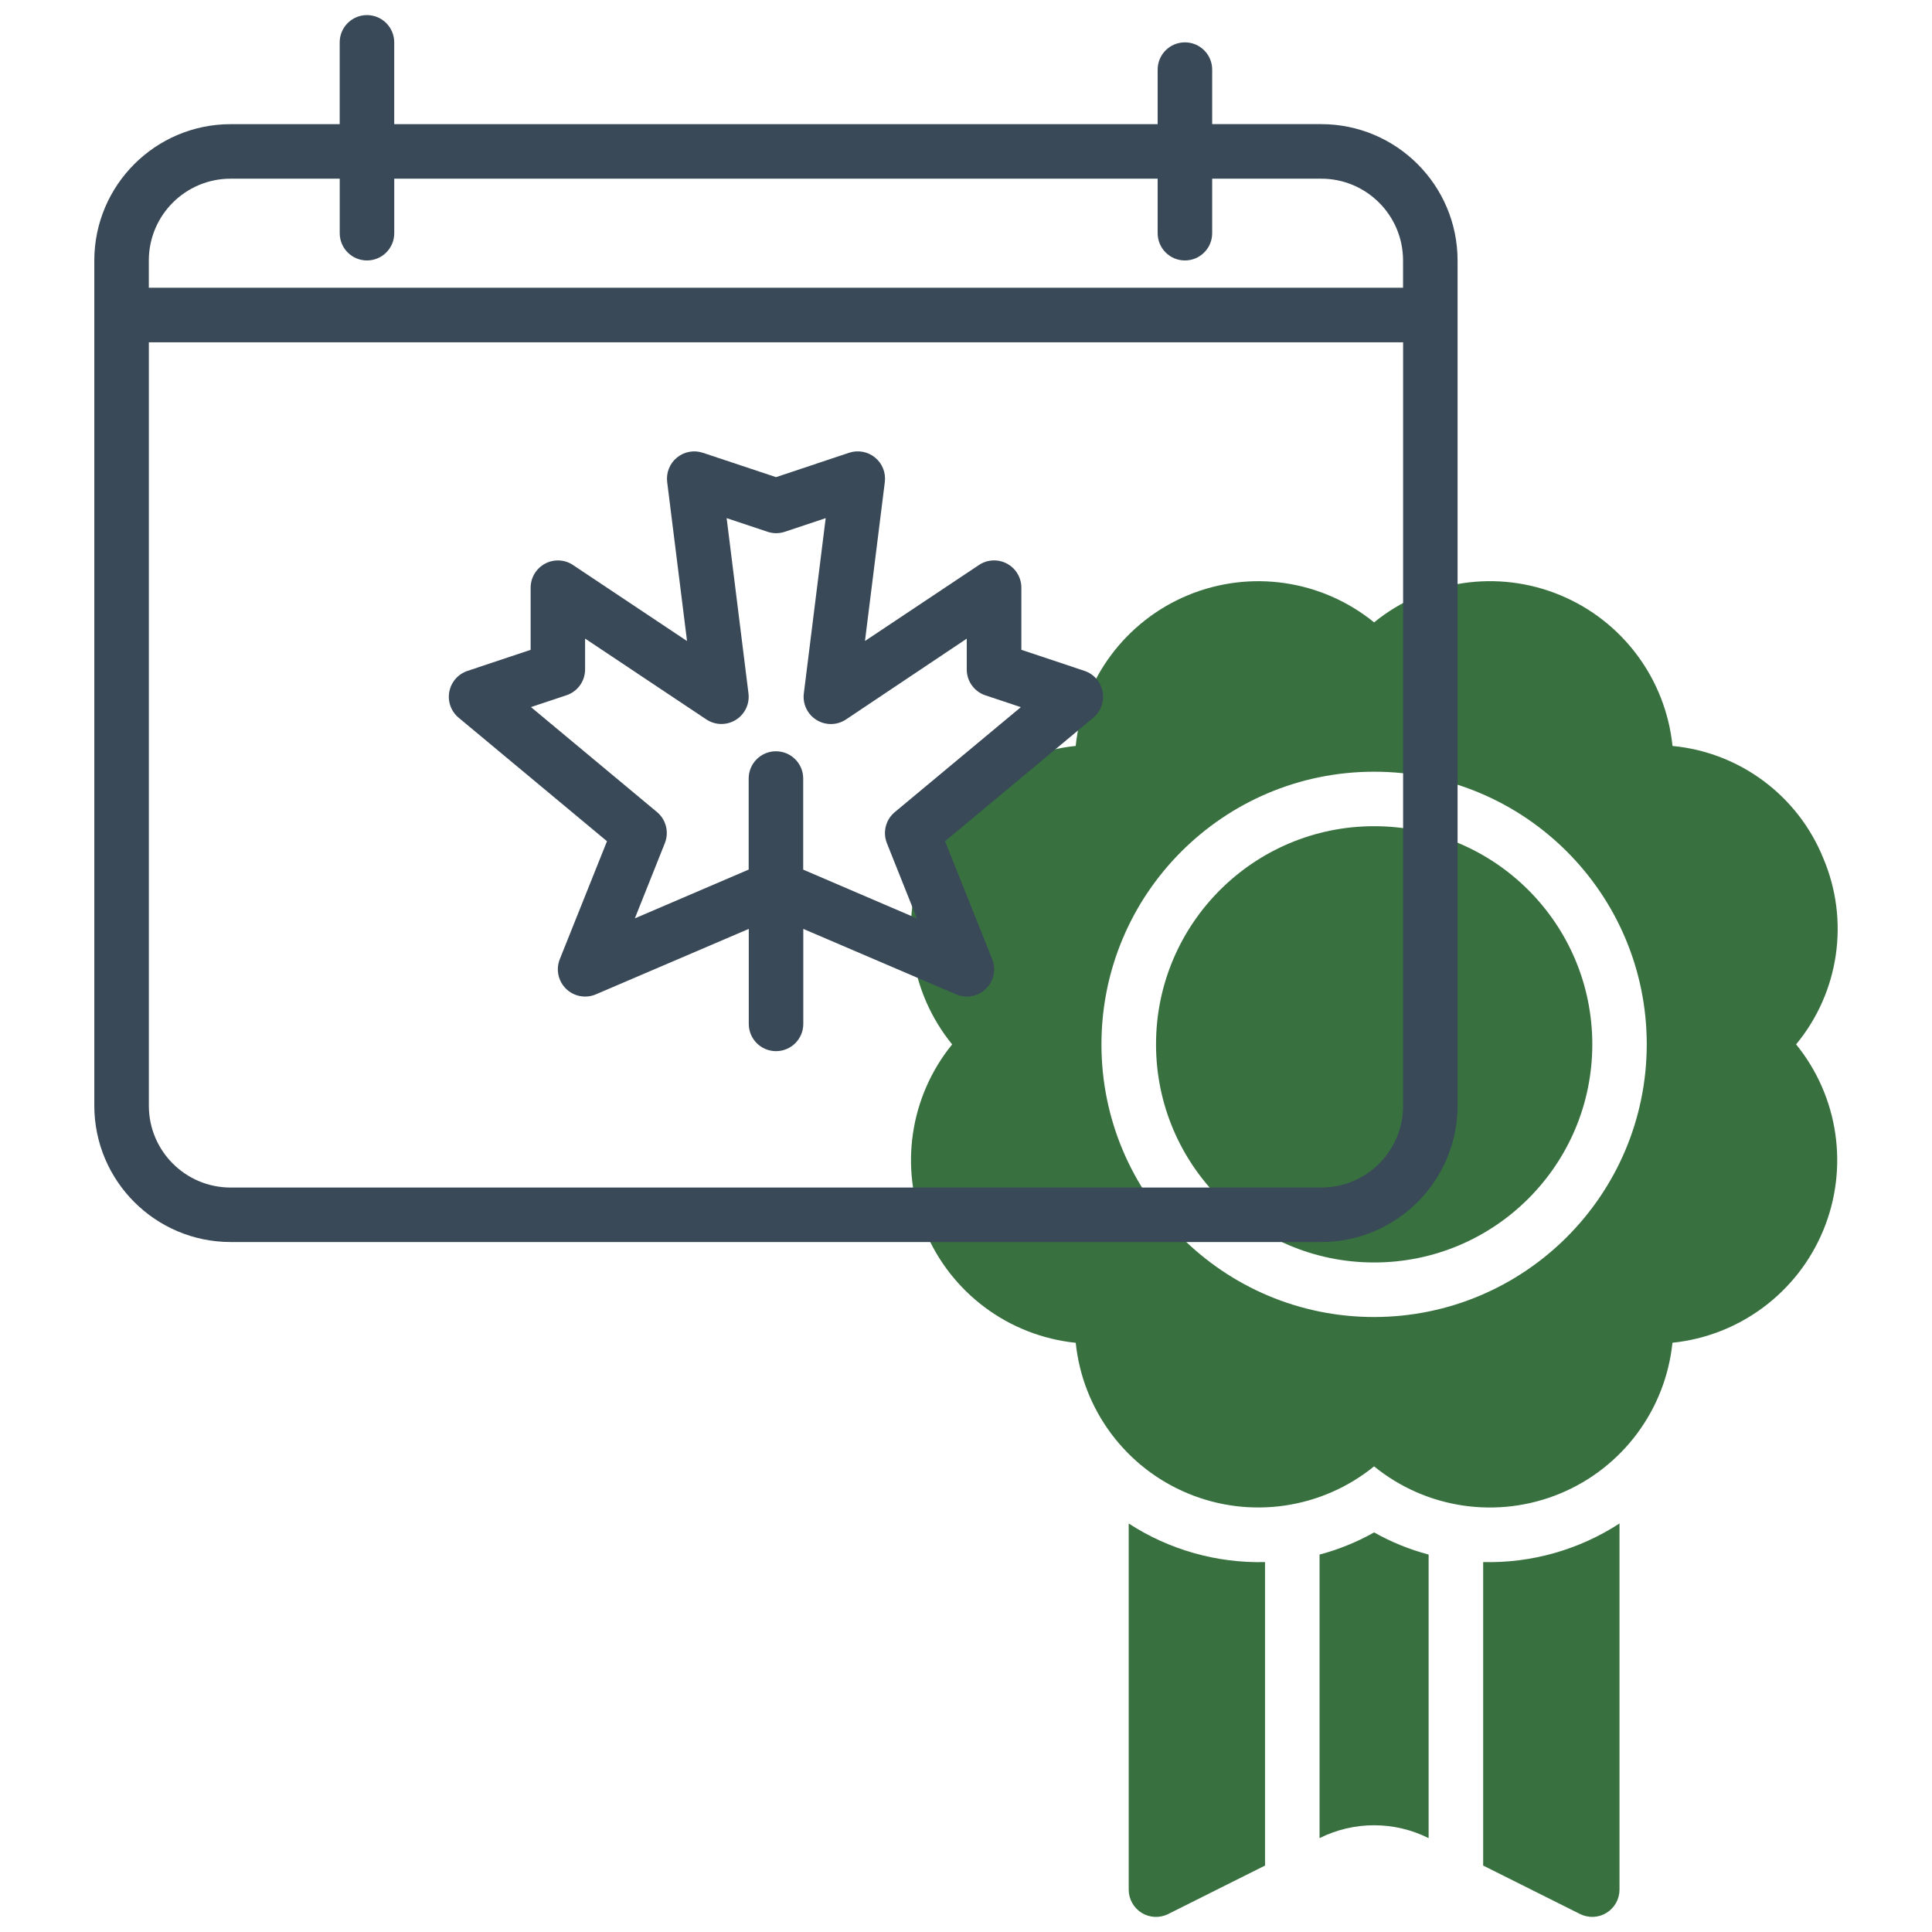 <?xml version="1.0" encoding="UTF-8"?>
<svg xmlns="http://www.w3.org/2000/svg" xmlns:xlink="http://www.w3.org/1999/xlink" version="1.1" id="Layer_1" width="64" height="64" x="0px" y="0px" viewBox="0 0 64 64" style="enable-background:new 0 0 64 64;" xml:space="preserve">
<style type="text/css">
	.st0{fill:#38713F;}
	.st1{fill:#394957;}
</style>
<g id="Page-1">
	<g id="Klimaschutz" transform="translate(-1087, -2166)">
		<g id="Group-2" transform="translate(1087, 2166)">
			<g id="Jury_entscheidet-Copy" transform="translate(30, 21)">
				<g id="Group" transform="translate(0.903, 0.419)">
					<circle id="Oval" class="st0" cx="14.618" cy="13.176" r="7.226"></circle>
					<path id="Shape" class="st0" d="M29.497,7.014c-0.84-2.076-2.766-3.511-4.996-3.722c-0.228-2.223-1.657-4.141-3.721-4.996       s-4.431-0.509-6.164,0.902c-1.733-1.41-4.1-1.756-6.164-0.901S4.959,1.069,4.731,3.291C2.509,3.52,0.591,4.949-0.264,7.014       s-0.508,4.431,0.902,6.164c-1.409,1.733-1.755,4.099-0.9,6.163s2.772,3.493,4.994,3.722c0.23,2.221,1.658,4.138,3.721,4.992       c2.063,0.855,4.429,0.509,6.162-0.899c1.733,1.41,4.099,1.755,6.163,0.9s3.492-2.773,3.721-4.995       c2.222-0.229,4.14-1.657,4.995-3.721c0.855-2.064,0.51-4.43-0.899-6.163C30.023,11.452,30.371,9.075,29.497,7.014L29.497,7.014       z M14.616,22.209c-4.988,0-9.032-4.044-9.032-9.032s4.044-9.032,9.032-9.032s9.032,4.044,9.032,9.032       C23.643,18.163,19.602,22.204,14.616,22.209L14.616,22.209z"></path>
					<path id="Path" class="st0" d="M12.809,30.078v9.393c1.137-0.568,2.476-0.568,3.613,0v-9.393       c-0.631-0.167-1.238-0.413-1.806-0.734C14.047,29.664,13.44,29.911,12.809,30.078L12.809,30.078z"></path>
					<path id="Path_1_" class="st0" d="M6.487,29.049v12.128c0,0.313,0.162,0.604,0.428,0.769c0.266,0.165,0.599,0.18,0.879,0.04       l3.209-1.606V30.327C9.403,30.366,7.829,29.921,6.487,29.049z"></path>
					<path id="Path_2_" class="st0" d="M18.229,30.327v10.053l3.208,1.605c0.28,0.14,0.613,0.126,0.879-0.039       c0.266-0.165,0.429-0.455,0.429-0.769V29.048C21.403,29.92,19.829,30.366,18.229,30.327L18.229,30.327z"></path>
				</g>
			</g>
			<g id="herbst">
				<path id="Combined-Shape" class="st1" d="M12.156,0.5c0.499,0,0.903,0.404,0.903,0.903l0,0v2.71h25.29V2.306      c0-0.499,0.404-0.903,0.903-0.903c0.499,0,0.903,0.404,0.903,0.903l0,0v1.806h3.613c2.493,0.003,4.513,2.023,4.516,4.516l0,0v28      c-0.003,2.493-2.023,4.513-4.516,4.516l0,0H7.64c-2.493-0.003-4.513-2.023-4.516-4.516l0,0v-28      C3.127,6.136,5.147,4.116,7.64,4.113l0,0h3.613v-2.71C11.253,0.904,11.658,0.5,12.156,0.5z M46.479,11.339H4.931v25.29      c0,1.497,1.213,2.71,2.71,2.71l0,0h36.129c1.497,0,2.71-1.213,2.71-2.71l0,0V11.339z M28.129,14.998      c0.294-0.098,0.618-0.038,0.858,0.158c0.24,0.196,0.362,0.502,0.324,0.81l0,0l-0.658,5.268l3.777-2.518      c0.277-0.185,0.634-0.202,0.927-0.045c0.294,0.157,0.477,0.463,0.477,0.797l0,0v2.058l2.092,0.698      c0.31,0.104,0.54,0.367,0.601,0.688c0.061,0.321-0.056,0.65-0.306,0.86l0,0l-4.915,4.095l1.562,3.907      c0.136,0.339,0.053,0.727-0.208,0.982s-0.651,0.327-0.987,0.183l0,0l-5.063-2.168v3.147c0,0.499-0.404,0.903-0.903,0.903      s-0.903-0.404-0.903-0.903l0,0v-3.147l-5.065,2.168c-0.336,0.144-0.725,0.072-0.987-0.183s-0.344-0.643-0.208-0.982l0,0      l1.563-3.907l-4.914-4.092c-0.252-0.21-0.37-0.539-0.309-0.861c0.061-0.322,0.291-0.586,0.602-0.689l0,0l2.092-0.698v-2.058      c0-0.333,0.183-0.639,0.477-0.797c0.294-0.157,0.65-0.14,0.927,0.045l0,0l3.777,2.518l-0.658-5.268      c-0.038-0.308,0.084-0.613,0.324-0.81c0.24-0.196,0.563-0.256,0.858-0.158l0,0l2.424,0.807L28.129,14.998z M27.352,17.164      l-1.355,0.452c-0.185,0.062-0.386,0.062-0.571,0l0,0l-1.355-0.452l0.723,5.804c0.044,0.351-0.121,0.695-0.421,0.88      c-0.301,0.186-0.682,0.179-0.976-0.017l0,0l-4.015-2.677v1.022c0,0.389-0.25,0.734-0.619,0.856l0,0l-1.174,0.391l4.174,3.477      c0.301,0.25,0.406,0.666,0.261,1.03l0,0l-0.994,2.492l3.771-1.616V25.79c0-0.499,0.404-0.903,0.903-0.903      s0.903,0.404,0.903,0.903l0,0v3.018l3.767,1.616l-0.994-2.492c-0.145-0.364-0.04-0.779,0.261-1.03l0,0l4.176-3.477l-1.174-0.391      c-0.369-0.123-0.618-0.468-0.618-0.856l0,0v-1.022l-4,2.677c-0.294,0.196-0.675,0.203-0.976,0.017      c-0.301-0.186-0.465-0.53-0.421-0.88l0,0L27.352,17.164z M11.253,5.919H7.64c-1.497,0-2.71,1.213-2.71,2.71l0,0v0.903h41.548      V8.629c0-1.497-1.213-2.71-2.71-2.71l0,0h-3.613v1.806c0,0.499-0.404,0.903-0.903,0.903c-0.499,0-0.903-0.404-0.903-0.903l0,0      V5.919H13.06v1.806c0,0.499-0.404,0.903-0.903,0.903c-0.499,0-0.903-0.404-0.903-0.903l0,0V5.919z"></path>
			</g>
		</g>
	</g>
</g>
</svg>
